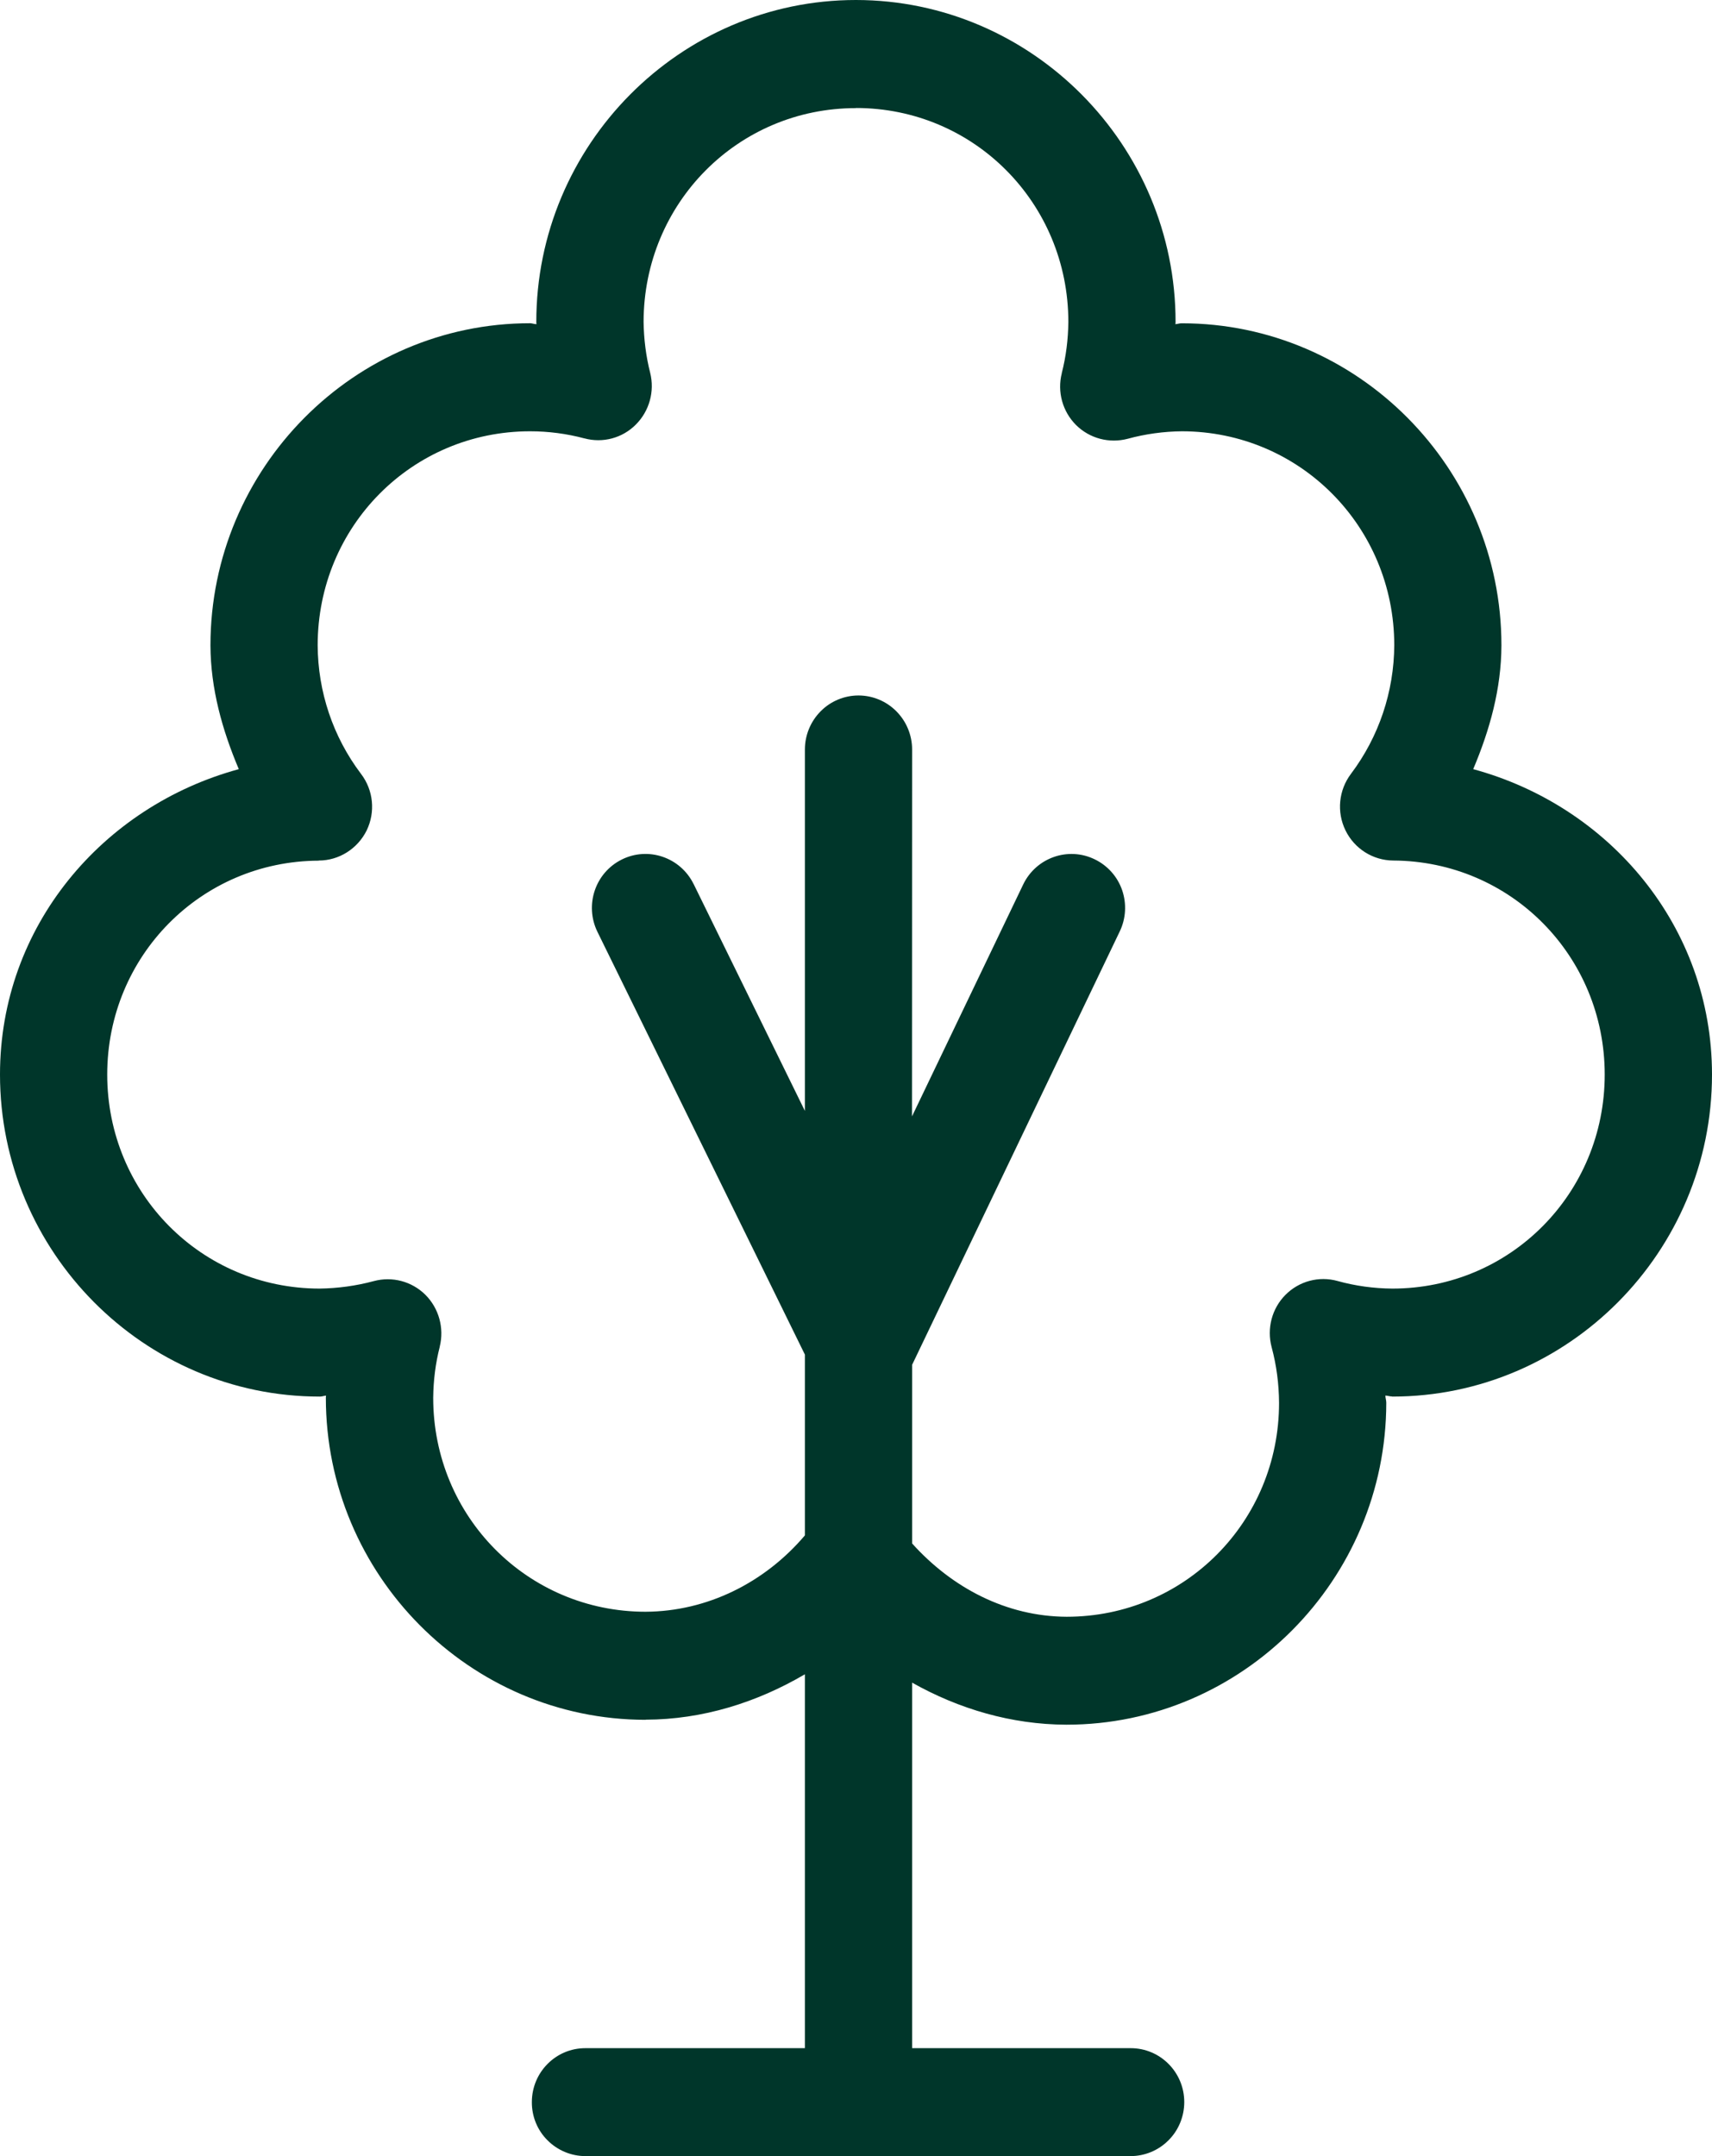 <svg width="27" height="34" viewBox="0 0 27 34" fill="none" xmlns="http://www.w3.org/2000/svg">
<path d="M13.499 0C10.725 0 8.456 2.284 8.458 5.08V5.089C8.458 5.096 8.46 5.104 8.461 5.112C8.428 5.112 8.397 5.099 8.364 5.097H8.362C5.588 5.097 3.321 7.381 3.319 10.175V10.179C3.322 10.86 3.504 11.509 3.766 12.129C1.621 12.713 0 14.606 0 16.944C0 19.739 2.267 22.023 5.041 22.023H5.046C5.08 22.023 5.109 22.01 5.142 22.008C5.142 22.017 5.139 22.024 5.139 22.031V22.04C5.139 24.834 7.406 27.118 10.18 27.12V27.118H10.182C11.081 27.116 11.936 26.847 12.694 26.402V32.298H9.233C8.765 32.297 8.388 32.679 8.388 33.148C8.386 33.374 8.475 33.592 8.634 33.75C8.793 33.91 9.008 34 9.233 34H17.831C18.055 34 18.271 33.91 18.429 33.75C18.588 33.592 18.677 33.374 18.677 33.148C18.677 32.678 18.298 32.297 17.831 32.298H14.385V26.534C15.122 26.949 15.95 27.194 16.816 27.197C16.818 27.199 16.82 27.197 16.82 27.197C19.594 27.197 21.861 24.913 21.863 22.119C21.863 22.082 21.849 22.045 21.849 22.007C21.886 22.009 21.919 22.021 21.955 22.021L21.954 22.023H21.959C24.733 22.023 27 19.739 27 16.945C27 14.606 25.379 12.711 23.234 12.129C23.496 11.509 23.677 10.86 23.679 10.179V10.175C23.679 7.381 21.412 5.098 18.638 5.098H18.633C18.6 5.098 18.57 5.11 18.537 5.112C18.537 5.103 18.54 5.096 18.54 5.089V5.08C18.542 2.286 16.275 0.002 13.499 0ZM13.499 1.703C15.359 1.703 16.848 3.202 16.849 5.076C16.846 5.349 16.813 5.62 16.745 5.884H16.746C16.671 6.178 16.757 6.489 16.97 6.702C17.185 6.915 17.494 6.996 17.786 6.919C18.065 6.843 18.352 6.804 18.64 6.801C20.498 6.803 21.987 8.302 21.989 10.174C21.985 10.908 21.746 11.619 21.306 12.203C21.112 12.46 21.078 12.805 21.22 13.095C21.361 13.384 21.653 13.568 21.973 13.57C23.828 13.579 25.308 15.076 25.308 16.945C25.308 18.819 23.818 20.32 21.959 20.32C21.667 20.318 21.375 20.278 21.093 20.2H21.094C20.802 20.119 20.488 20.202 20.273 20.419C20.06 20.633 19.976 20.948 20.055 21.244C20.132 21.53 20.17 21.824 20.172 22.122C20.172 23.996 18.682 25.495 16.823 25.495H16.822C15.873 25.491 15.014 25.039 14.385 24.339V21.522L17.66 14.687C17.758 14.483 17.77 14.249 17.697 14.036C17.623 13.823 17.468 13.649 17.265 13.551C16.846 13.347 16.341 13.524 16.137 13.947L14.383 17.605L14.385 11.819C14.385 11.594 14.296 11.377 14.137 11.217C13.979 11.057 13.763 10.967 13.539 10.967C13.316 10.967 13.099 11.057 12.942 11.217C12.783 11.377 12.694 11.594 12.694 11.819V17.518L10.938 13.938V13.939C10.73 13.519 10.224 13.346 9.806 13.554C9.387 13.762 9.216 14.272 9.422 14.694L12.694 21.361V24.212C12.062 24.956 11.155 25.412 10.178 25.416C8.32 25.414 6.832 23.915 6.832 22.042C6.835 21.77 6.868 21.499 6.936 21.235L6.935 21.236C7.008 20.943 6.922 20.631 6.709 20.418C6.494 20.205 6.185 20.124 5.895 20.202C5.616 20.277 5.329 20.316 5.039 20.32C3.179 20.318 1.691 18.819 1.691 16.945C1.691 15.076 3.172 13.579 5.027 13.572V13.57C5.347 13.57 5.638 13.385 5.782 13.097C5.923 12.806 5.89 12.461 5.694 12.204C5.252 11.62 5.013 10.908 5.01 10.174C5.011 8.3 6.5 6.801 8.36 6.801C8.65 6.801 8.938 6.839 9.216 6.913H9.218C9.508 6.991 9.817 6.908 10.028 6.695C10.241 6.482 10.327 6.172 10.254 5.879C10.187 5.616 10.154 5.345 10.15 5.076C10.152 3.204 11.64 1.703 13.501 1.705L13.499 1.703Z" fill="#00362A"/>
</svg>
